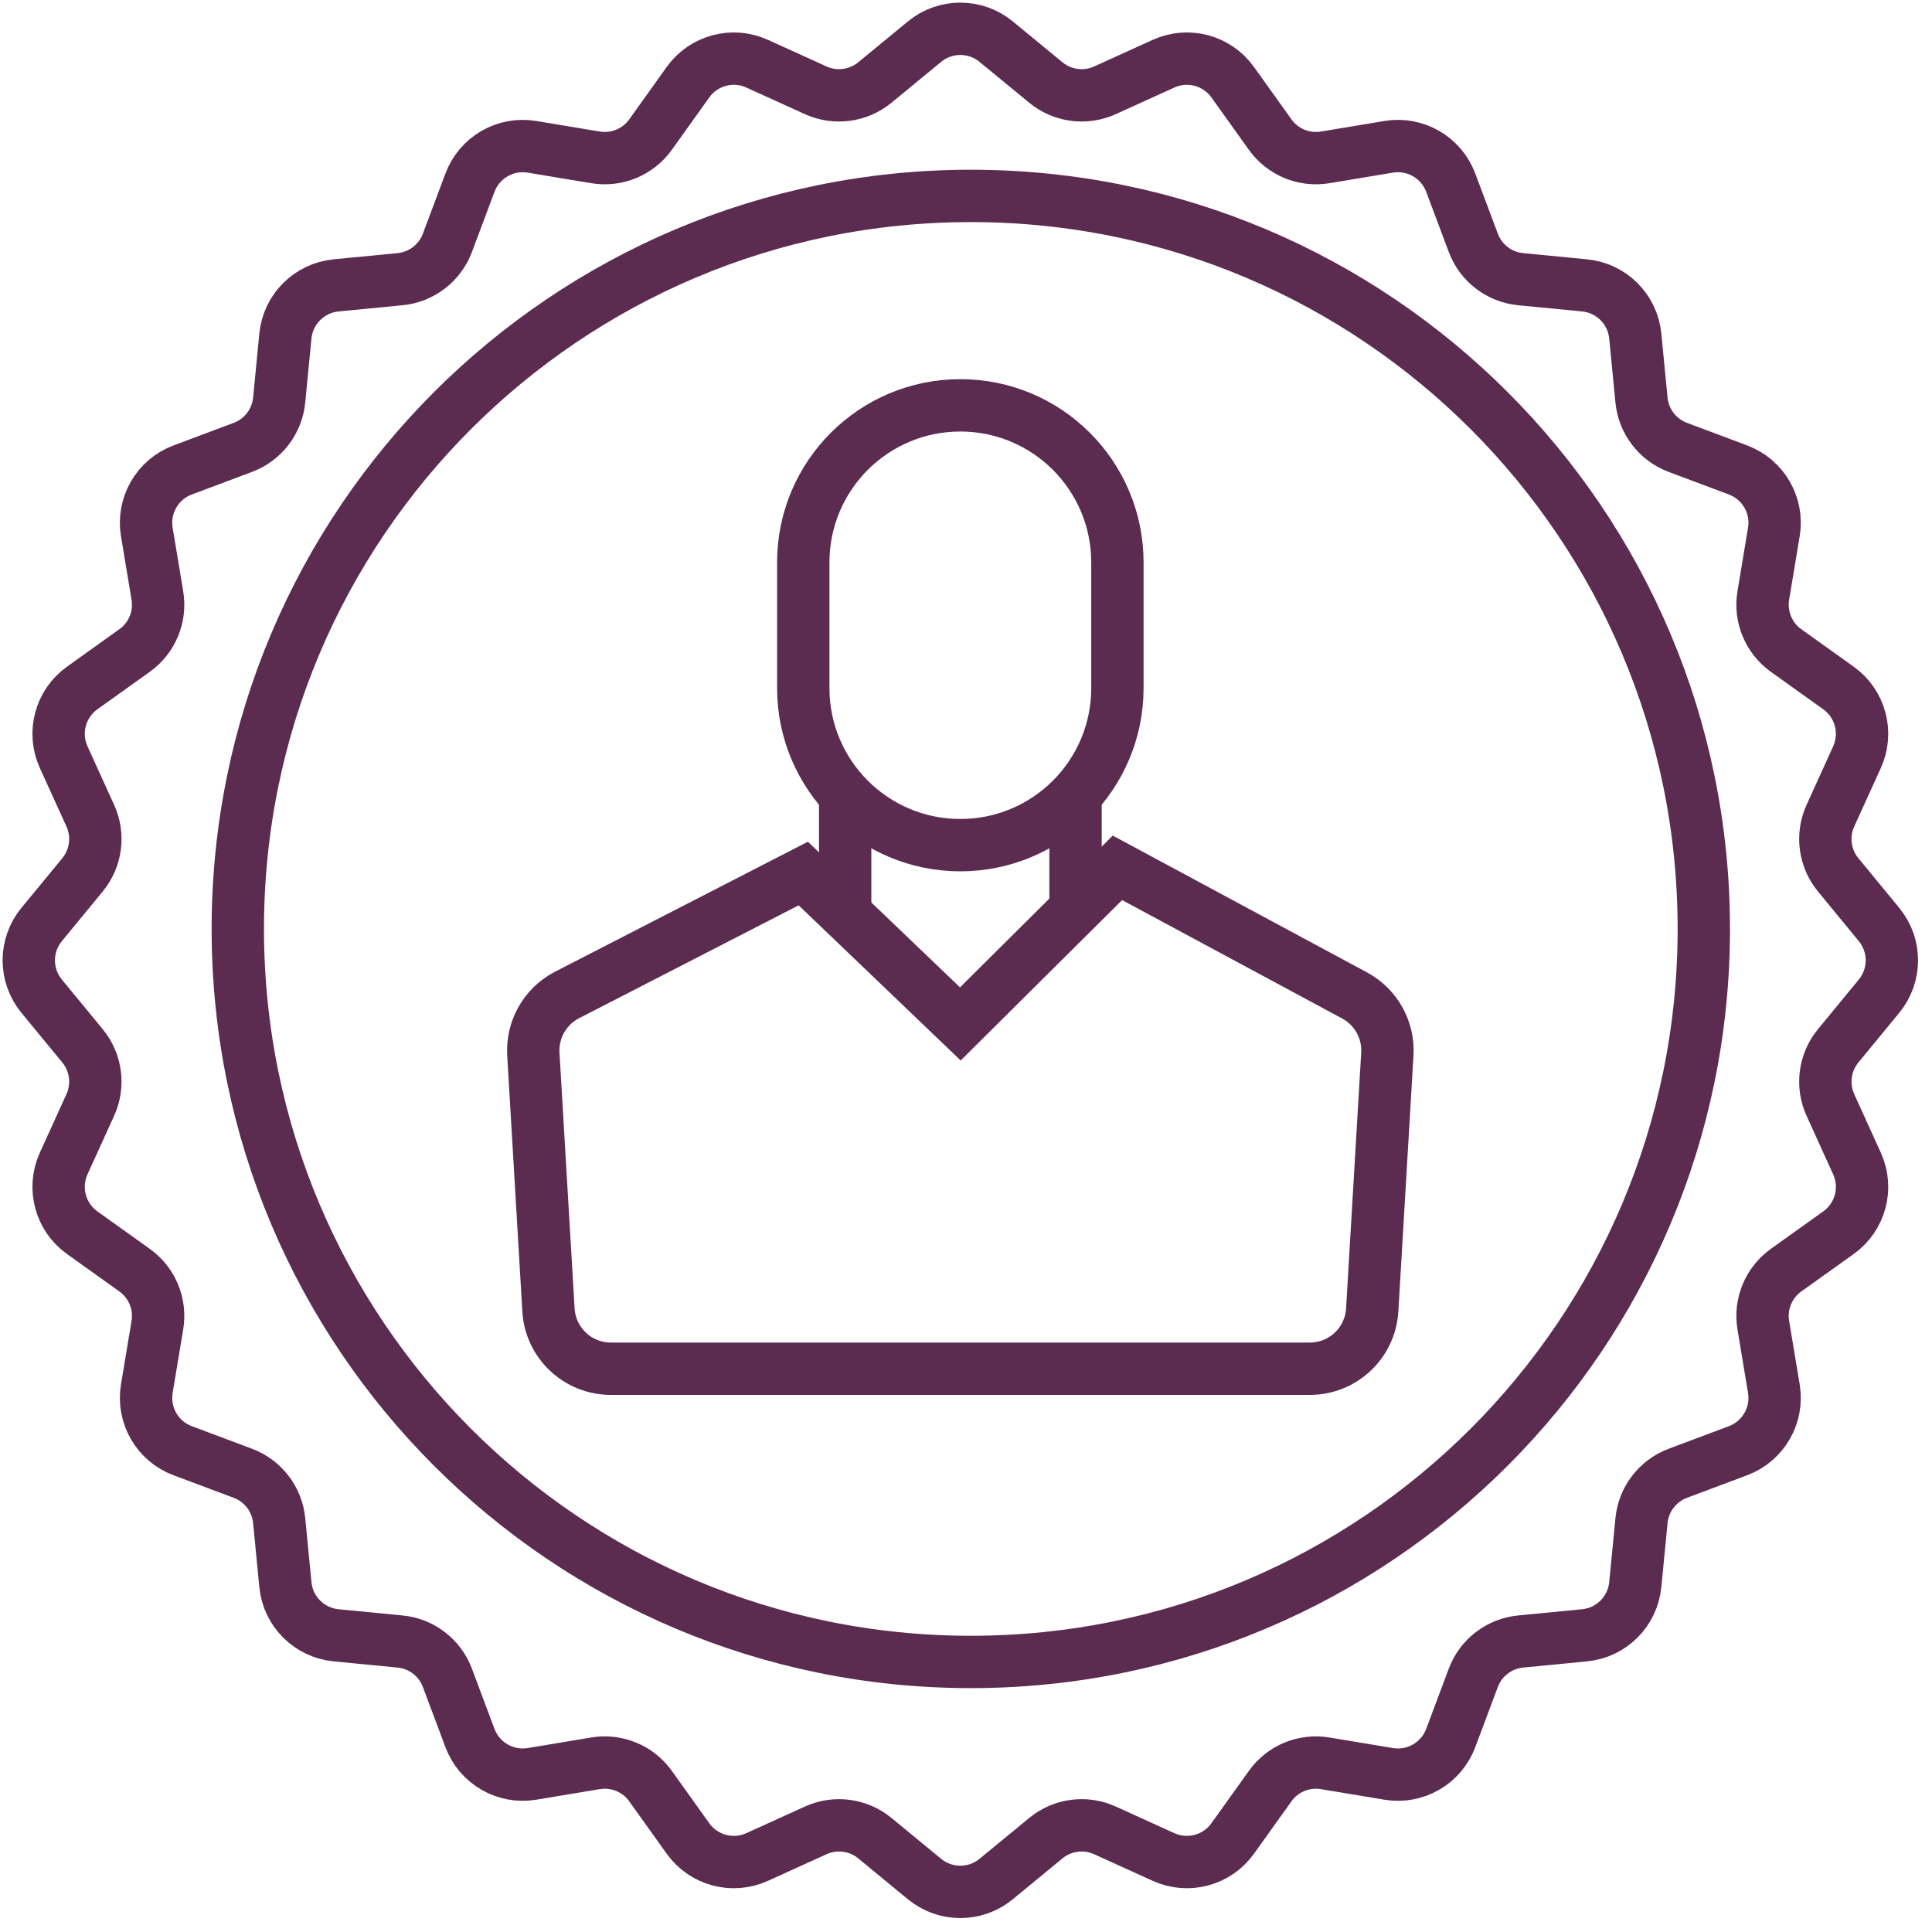 <svg xmlns="http://www.w3.org/2000/svg" xmlns:xlink="http://www.w3.org/1999/xlink" width="82px" height="82px" viewBox="0 0 82 82"><title>jico-membership</title><g id="Base-Pages" stroke="none" stroke-width="1" fill="none" fill-rule="evenodd" stroke-linecap="round"><g id="Join-us-" transform="translate(-207, -439)" stroke="#5C2B50" stroke-width="2.222"><g id="Content" transform="translate(164, 397)"><g id="jico-membership" transform="translate(44, 43)"><path d="M41.279,0.767 L43.389,2.502 C44.094,3.081 45.067,3.21 45.898,2.833 L48.384,1.703 C49.425,1.23 50.654,1.559 51.319,2.489 L52.909,4.711 C53.438,5.453 54.346,5.829 55.246,5.679 L57.941,5.231 C59.068,5.044 60.17,5.68 60.573,6.751 L61.532,9.308 C61.852,10.162 62.63,10.761 63.539,10.849 L66.257,11.113 C67.395,11.225 68.295,12.124 68.406,13.263 L68.67,15.98 C68.759,16.889 69.357,17.668 70.211,17.988 L72.768,18.947 C73.839,19.349 74.476,20.452 74.288,21.579 L73.84,24.273 C73.69,25.174 74.066,26.081 74.808,26.611 L77.03,28.2 C77.961,28.865 78.29,30.095 77.817,31.136 L76.687,33.622 C76.31,34.452 76.438,35.426 77.018,36.131 L78.753,38.241 C79.478,39.123 79.478,40.396 78.753,41.279 L77.018,43.388 C76.438,44.093 76.31,45.067 76.687,45.897 L77.817,48.384 C78.29,49.425 77.961,50.655 77.03,51.32 L74.808,52.908 C74.066,53.439 73.69,54.345 73.84,55.246 L74.288,57.94 C74.476,59.068 73.839,60.17 72.768,60.572 L70.211,61.531 C69.357,61.852 68.759,62.631 68.67,63.539 L68.406,66.257 C68.295,67.395 67.395,68.296 66.257,68.407 L63.539,68.671 C62.63,68.759 61.852,69.357 61.532,70.211 L60.573,72.769 C60.17,73.84 59.068,74.476 57.941,74.289 L55.246,73.841 C54.346,73.69 53.438,74.066 52.909,74.809 L51.319,77.031 C50.654,77.961 49.425,78.29 48.384,77.817 L45.898,76.687 C45.067,76.309 44.094,76.438 43.389,77.017 L41.279,78.753 C40.397,79.479 39.123,79.479 38.24,78.753 L36.131,77.017 C35.427,76.438 34.453,76.309 33.622,76.687 L31.135,77.817 C30.094,78.29 28.865,77.961 28.2,77.031 L26.612,74.809 C26.081,74.066 25.174,73.69 24.274,73.841 L21.579,74.289 C20.452,74.476 19.349,73.84 18.947,72.769 L17.989,70.211 C17.668,69.357 16.889,68.759 15.981,68.671 L13.262,68.407 C12.125,68.296 11.223,67.395 11.113,66.257 L10.849,63.539 C10.761,62.631 10.163,61.852 9.308,61.531 L6.75,60.572 C5.68,60.17 5.044,59.068 5.231,57.94 L5.679,55.246 C5.83,54.345 5.454,53.439 4.71,52.908 L2.489,51.32 C1.558,50.655 1.23,49.425 1.702,48.384 L2.833,45.897 C3.21,45.067 3.082,44.093 2.502,43.388 L0.766,41.279 C0.04,40.396 0.04,39.123 0.766,38.241 L2.502,36.131 C3.082,35.426 3.21,34.452 2.833,33.622 L1.702,31.136 C1.23,30.095 1.558,28.865 2.489,28.2 L4.71,26.611 C5.454,26.081 5.83,25.174 5.679,24.273 L5.231,21.579 C5.044,20.452 5.68,19.349 6.75,18.947 L9.308,17.988 C10.163,17.668 10.761,16.889 10.849,15.98 L11.113,13.263 C11.223,12.124 12.125,11.225 13.262,11.113 L15.981,10.849 C16.889,10.761 17.668,10.162 17.989,9.308 L18.947,6.751 C19.349,5.68 20.452,5.044 21.579,5.231 L24.274,5.679 C25.174,5.829 26.081,5.453 26.612,4.711 L28.2,2.489 C28.865,1.559 30.094,1.23 31.135,1.703 L33.622,2.833 C34.453,3.21 35.427,3.081 36.131,2.502 L38.24,0.767 C39.123,0.041 40.397,0.041 41.279,0.767 Z" id="Stroke-1"></path><path d="M71.315,38.426 C71.315,55.609 57.386,69.538 40.204,69.538 C23.022,69.538 9.093,55.609 9.093,38.426 C9.093,21.244 23.022,7.315 40.204,7.315 C57.386,7.315 71.315,21.244 71.315,38.426 Z" id="Stroke-3"></path><path d="M39.76,34.871 L39.76,34.871 C36.078,34.871 33.093,31.887 33.093,28.204 L33.093,22.871 C33.093,19.188 36.078,16.204 39.76,16.204 C43.442,16.204 46.426,19.188 46.426,22.871 L46.426,28.204 C46.426,31.887 43.442,34.871 39.76,34.871 Z" id="Stroke-5"></path><path d="M56.497,41.252 C57.403,41.742 57.943,42.712 57.883,43.741 L57.241,54.599 C57.157,56 55.997,57.093 54.594,57.093 L24.925,57.093 C23.522,57.093 22.362,56 22.279,54.599 L21.637,43.741 C21.577,42.712 22.117,41.742 23.023,41.252 L33.093,36.075 L39.76,42.458 L46.427,35.834 L56.497,41.252 Z" id="Stroke-7"></path><line x1="34.871" y1="33.093" x2="34.871" y2="37.538" id="Stroke-9"></line><line x1="44.649" y1="33.093" x2="44.649" y2="37.538" id="Stroke-11"></line></g></g></g></g></svg>